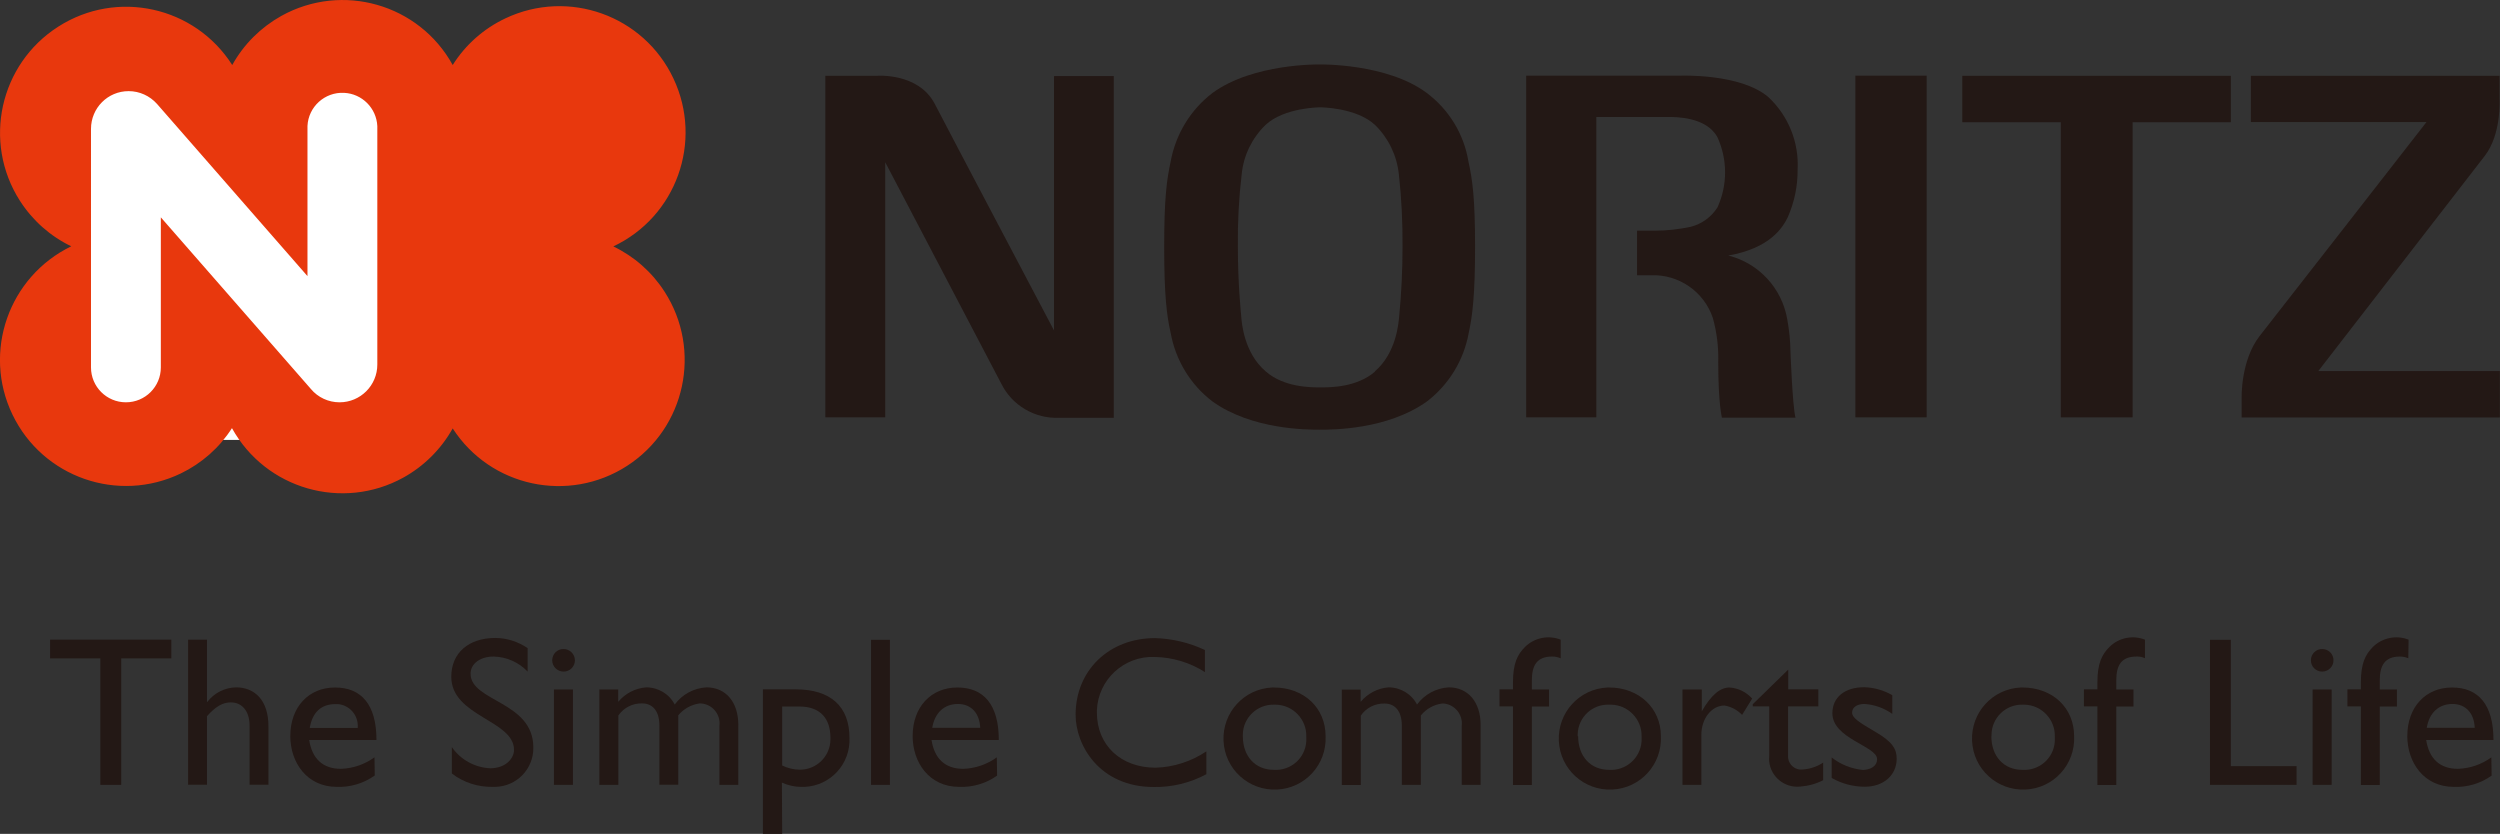 <?xml version="1.0" encoding="UTF-8"?>
<svg id="_レイヤー_2" data-name="レイヤー_2" xmlns="http://www.w3.org/2000/svg" viewBox="0 0 176.11 58.74">
  <rect x="0" y="0" width="176.11" height="58.74" fill="#333333" stroke="none"/>
  <defs>
    <style>
      .cls-1 {
        fill: #231815;
      }

      .cls-2 {
        fill: #fff;
      }

      .cls-3 {
        fill: #e8380d;
      }
    </style>
  </defs>
  <g id="_レイヤー_2-2" data-name="レイヤー_2">
    <g>
      <rect class="cls-2" x="5.25" y="4.79" width="24.1" height="26.2"/>
      <path class="cls-3" d="M43.2,17.36c4.44-2.09,6.34-7.39,4.24-11.83-2.09-4.44-7.39-6.34-11.83-4.24-1.53.72-2.82,1.86-3.72,3.29C29.52.28,24.11-1.26,19.82,1.12c-1.45.81-2.65,2-3.46,3.46C13.72.44,8.23-.77,4.1,1.88-.03,4.52-1.24,10.01,1.4,14.14c.89,1.39,2.14,2.5,3.62,3.21C.61,19.49-1.25,24.79.88,29.21c2.13,4.42,7.44,6.27,11.86,4.14,1.47-.71,2.72-1.81,3.6-3.19,2.38,4.3,7.79,5.85,12.08,3.48,1.46-.81,2.66-2.01,3.47-3.46,2.66,4.12,8.16,5.3,12.28,2.64,4.12-2.66,5.3-8.16,2.64-12.28-.89-1.38-2.14-2.48-3.62-3.19M26.58,8.88v16.8c0,1.47-1.19,2.66-2.66,2.66-.78,0-1.52-.34-2.02-.94l-10.57-12.09v10.57c0,1.36-1.1,2.46-2.46,2.46s-2.46-1.1-2.46-2.46V9.08c0-1.47,1.18-2.66,2.65-2.66.77,0,1.49.33,2,.9l10.6,12.13v-10.57c.06-1.36,1.22-2.41,2.58-2.34,1.27.06,2.28,1.08,2.34,2.34"/>
      <path class="cls-1" d="M92.96,30.27c-.86,0-4.78,0-7.55-1.99-1.55-1.18-2.59-2.9-2.94-4.81-.28-1.23-.46-2.65-.46-6.09s.18-4.72.46-6.02c.35-1.91,1.4-3.63,2.94-4.81,2.87-2.1,7.55-2.01,7.55-2.01,0,0,4.74-.09,7.55,2.01,1.56,1.17,2.61,2.89,2.93,4.81.29,1.3.47,2.63.47,6.02s-.18,4.86-.45,6.09c-.35,1.91-1.4,3.63-2.94,4.81-2.8,2-6.69,1.99-7.55,1.99M96.84,26.17c1.55-1.32,1.68-3.48,1.72-3.85.16-1.64.24-3.3.24-4.95.01-1.7-.07-3.41-.26-5.1-.14-1.32-.73-2.54-1.68-3.47-1.34-1.24-3.86-1.24-3.86-1.24,0,0-2.52,0-3.85,1.24-.95.92-1.55,2.15-1.68,3.47-.2,1.69-.29,3.4-.27,5.1,0,2.61.21,4.59.24,4.95s.17,2.53,1.73,3.85c1.29,1.12,3.15,1.12,3.85,1.12s2.56,0,3.85-1.12"/>
      <path class="cls-1" d="M58.11,5.34h3.66s2.92-.24,4.08,1.98c.97,1.88,8.4,15.96,8.4,15.96V5.36h4.21v24.07h-3.84c-1.72.08-3.33-.87-4.09-2.41-.86-1.63-8.17-15.59-8.17-15.59v17.97h-4.22V5.33"/>
      <path class="cls-1" d="M112.45,8.25v21.15h-4.94V5.33h10.86s4.22-.17,6.19,1.5c1.42,1.32,2.18,3.2,2.07,5.13.01,1.16-.23,2.3-.7,3.36-.33.66-1.19,2.16-4.18,2.68,2.15.54,3.77,2.3,4.15,4.48.14.77.22,1.55.23,2.33,0,0,.14,3.76.35,4.61h-5.18s-.26-.96-.26-3.92c.03-1.05-.1-2.09-.38-3.1-.62-1.85-2.39-3.08-4.34-3.01h-1v-3.14h1.28c.84,0,1.67-.1,2.49-.27.79-.2,1.47-.69,1.9-1.38.71-1.56.71-3.35,0-4.92-.78-1.46-2.97-1.44-3.51-1.44h-4.99"/>
      <rect class="cls-1" x="130.7" y="5.33" width="5.02" height="24.07"/>
      <polygon class="cls-1" points="157.15 5.34 138.23 5.34 138.23 8.61 145.17 8.61 145.17 29.4 150.23 29.4 150.23 8.61 157.15 8.61 157.15 5.34"/>
      <path class="cls-1" d="M158.57,5.34h17.51v1.62s.15,2.49-1.05,4.03l-11.72,15.15h12.79v3.27h-18.19v-1.41s-.07-2.6,1.26-4.32c.99-1.25,11.76-15.08,11.76-15.08h-12.37v-3.25"/>
      <path class="cls-1" d="M12.08,46.38h-3.54v8.91h-1.47v-8.91h-3.54v-1.32h8.54v1.32Z"/>
      <path class="cls-1" d="M14.58,49.44h.03c.48-.63,1.22-1,2.01-1.02,1.32,0,2.29.9,2.29,2.74v4.12h-1.33v-4.17c0-.99-.51-1.63-1.32-1.63-.56,0-1.05.27-1.68.97v4.83h-1.33v-10.22h1.33v4.38Z"/>
      <path class="cls-1" d="M26.4,54.63c-.78.55-1.72.84-2.68.8-2.1,0-3.27-1.72-3.27-3.58,0-2.04,1.29-3.42,3.15-3.42s2.92,1.21,2.92,3.7h-4.74c.21,1.33.97,2.03,2.24,2.03.85-.03,1.67-.31,2.36-.81l.02,1.28ZM25.2,51.27c.07-.85-.55-1.6-1.4-1.67-.06,0-.12,0-.17,0-1.02,0-1.63.6-1.81,1.68h3.39Z"/>
      <path class="cls-1" d="M37.17,47.31c-.63-.66-1.49-1.04-2.4-1.06-.94,0-1.62.5-1.62,1.21,0,1.97,4.42,1.94,4.42,5.19.03,1.51-1.17,2.75-2.68,2.78-.06,0-.13,0-.19,0-1.03.02-2.05-.31-2.87-.94v-1.86c.62.89,1.62,1.44,2.7,1.49,1.12,0,1.68-.72,1.68-1.29,0-2.11-4.42-2.35-4.42-5.16,0-1.68,1.23-2.73,3.1-2.73.81,0,1.61.26,2.28.72v1.65Z"/>
      <path class="cls-1" d="M39.7,47.31c-.44,0-.8-.36-.8-.8,0-.44.36-.8.8-.79.44,0,.8.36.8.8,0,0,0,0,0,0,0,.44-.36.79-.8.79ZM40.36,55.29h-1.34v-6.72h1.34v6.72Z"/>
      <path class="cls-1" d="M43.55,48.56v.88c.49-.59,1.2-.96,1.97-1.02.85,0,1.62.46,2.01,1.21.53-.72,1.35-1.16,2.24-1.21,1.37,0,2.24,1.05,2.24,2.64v4.23h-1.33v-4.17c.09-.77-.46-1.47-1.23-1.56-.06,0-.11-.01-.17-.01-.59.09-1.12.38-1.5.84v4.89h-1.33v-4.17c0-1.12-.56-1.56-1.21-1.56-.67-.02-1.3.3-1.68.85v4.89h-1.34v-6.72h1.33Z"/>
      <path class="cls-1" d="M55.09,58.74h-1.35v-10.18h2.31c2.46,0,3.79,1.2,3.79,3.42.08,1.82-1.32,3.36-3.14,3.45-.09,0-.18,0-.27,0-.47,0-.92-.11-1.35-.3l.02,3.61ZM55.09,53.92c.39.19.82.3,1.26.3,1.18,0,2.14-.95,2.15-2.13,0-.04,0-.07,0-.11,0-1.39-.74-2.21-2.19-2.21h-1.21v4.14Z"/>
      <path class="cls-1" d="M62.69,55.29h-1.33v-10.22h1.33v10.22Z"/>
      <path class="cls-1" d="M70.25,54.63c-.78.56-1.73.84-2.69.8-2.1,0-3.27-1.72-3.27-3.58,0-2.04,1.29-3.42,3.15-3.42s2.92,1.21,2.92,3.7h-4.74c.21,1.33.97,2.03,2.24,2.03.85-.03,1.67-.31,2.36-.81l.02,1.28ZM69.05,51.27c-.04-1.02-.63-1.68-1.57-1.68s-1.63.6-1.81,1.68h3.39Z"/>
      <path class="cls-1" d="M84.87,47.34c-1.05-.67-2.28-1.04-3.53-1.06-2.16-.09-3.99,1.6-4.07,3.76,0,.05,0,.11,0,.16,0,2.29,1.68,3.88,4.14,3.88,1.27-.04,2.51-.44,3.57-1.15v1.61c-1.14.61-2.41.92-3.7.9-3.84,0-5.51-2.95-5.51-5.09,0-3.12,2.35-5.4,5.6-5.4,1.22.04,2.41.32,3.51.84v1.57Z"/>
      <path class="cls-1" d="M93.38,51.86c.09,1.99-1.44,3.67-3.43,3.76-1.99.09-3.67-1.44-3.76-3.43-.09-1.99,1.44-3.67,3.43-3.76.04,0,.08,0,.12,0,2.12,0,3.64,1.44,3.64,3.43ZM87.55,51.86c0,1.42.88,2.37,2.18,2.37,1.19.08,2.22-.82,2.29-2.01,0-.11,0-.23,0-.34.03-1.21-.94-2.22-2.15-2.24-.05,0-.1,0-.14,0-1.18-.02-2.16.92-2.18,2.1,0,.04,0,.08,0,.13h0Z"/>
      <path class="cls-1" d="M95.85,48.56v.88c.49-.59,1.2-.96,1.96-1.02.85,0,1.62.46,2.01,1.21.53-.72,1.35-1.16,2.24-1.21,1.37,0,2.24,1.05,2.24,2.64v4.23h-1.33v-4.17c.09-.77-.47-1.47-1.24-1.56-.05,0-.1,0-.15,0-.59.08-1.12.38-1.49.84v4.89h-1.34v-4.17c0-1.12-.56-1.56-1.21-1.56-.67-.02-1.3.3-1.68.85v4.89h-1.34v-6.72h1.34Z"/>
      <path class="cls-1" d="M109.93,46.37c-.19-.08-.4-.13-.6-.12-1.07,0-1.42.63-1.42,1.68v.64h1.21v1.2h-1.21v5.53h-1.33v-5.54h-.95v-1.2h.95v-.5c0-1.32.31-1.95.85-2.49.66-.65,1.65-.85,2.51-.51v1.3Z"/>
      <path class="cls-1" d="M117,51.86c.09,1.99-1.44,3.67-3.43,3.76-1.99.09-3.67-1.44-3.76-3.43-.09-1.99,1.44-3.67,3.43-3.76.04,0,.08,0,.12,0,2.08,0,3.64,1.44,3.64,3.43ZM111.17,51.86c0,1.42.88,2.37,2.17,2.37,1.19.08,2.22-.82,2.3-2.01,0-.11,0-.23,0-.34.03-1.21-.94-2.22-2.15-2.24-.05,0-.1,0-.15,0-1.18-.04-2.16.89-2.2,2.06,0,.05,0,.11,0,.16h.03Z"/>
      <path class="cls-1" d="M119.88,48.56v1.55h0c.68-1.19,1.32-1.68,1.95-1.68.62.04,1.19.32,1.6.78l-.71,1.15c-.33-.35-.77-.58-1.24-.66-.91,0-1.63.92-1.63,2.07v3.52h-1.33v-6.72h1.36Z"/>
      <path class="cls-1" d="M125.96,48.56h2.13v1.2h-2.13v3.43c-.05.51.32.97.83,1.02.04,0,.08,0,.12,0,.54-.02,1.07-.19,1.52-.49v1.24c-.5.26-1.06.41-1.62.45-1.09.11-2.07-.68-2.18-1.77-.01-.11-.01-.23,0-.34v-3.54h-1.16v-.15l2.5-2.44v1.39Z"/>
      <path class="cls-1" d="M133.3,50.29c-.57-.41-1.25-.65-1.95-.7-.56,0-.88.25-.88.61s.45.66,1.63,1.35c1.19.69,1.51,1.2,1.51,1.89,0,1.18-.94,1.98-2.24,1.98-.82,0-1.63-.21-2.34-.62v-1.44c.64.5,1.4.8,2.21.88.56-.03.99-.28.99-.76,0-.93-3.15-1.43-3.15-3.24,0-1.12.87-1.83,2.24-1.83.7.02,1.37.21,1.98.56v1.31Z"/>
      <path class="cls-1" d="M146.11,51.86c.09,1.99-1.44,3.67-3.43,3.76-1.99.09-3.67-1.44-3.76-3.43-.09-1.99,1.44-3.67,3.43-3.76.04,0,.08,0,.12,0,2.13,0,3.64,1.44,3.64,3.43ZM140.28,51.86c0,1.42.88,2.37,2.18,2.37,1.19.08,2.22-.82,2.29-2.01,0-.11,0-.23,0-.34.03-1.21-.94-2.22-2.15-2.24-.05,0-.1,0-.14,0-1.18-.02-2.15.93-2.17,2.11,0,.04,0,.08,0,.11h-.01Z"/>
      <path class="cls-1" d="M151.1,46.37c-.19-.09-.39-.13-.6-.12-1.08,0-1.42.63-1.42,1.68v.64h1.21v1.2h-1.21v5.53h-1.33v-5.54h-.95v-1.2h.95v-.5c0-1.32.31-1.95.85-2.49.66-.65,1.64-.85,2.5-.51v1.3Z"/>
      <path class="cls-1" d="M157.16,53.97h4.62v1.32h-6.1v-10.22h1.47v8.91Z"/>
      <path class="cls-1" d="M163.58,47.31c-.44,0-.8-.36-.79-.8,0-.44.36-.8.8-.79.44,0,.8.36.79.8,0,0,0,0,0,0,0,.44-.36.79-.8.79ZM164.24,55.29h-1.33v-6.72h1.34v6.72Z"/>
      <path class="cls-1" d="M169.65,46.37c-.19-.08-.39-.12-.59-.12-1.07,0-1.42.63-1.42,1.68v.64h1.21v1.2h-1.21v5.53h-1.33v-5.54h-.95v-1.2h.95v-.5c0-1.32.31-1.95.85-2.49.66-.65,1.65-.85,2.51-.51l-.02,1.3Z"/>
      <path class="cls-1" d="M175.53,54.63c-.78.56-1.72.84-2.68.8-2.1,0-3.27-1.72-3.27-3.58,0-2.04,1.29-3.42,3.15-3.42s2.92,1.21,2.92,3.7h-4.74c.21,1.33.97,2.03,2.24,2.03.85-.03,1.67-.31,2.35-.81l.02,1.28ZM174.33,51.27c-.04-1.02-.63-1.68-1.57-1.68s-1.63.6-1.81,1.68h3.39Z"/>
    </g>
  </g>
</svg>